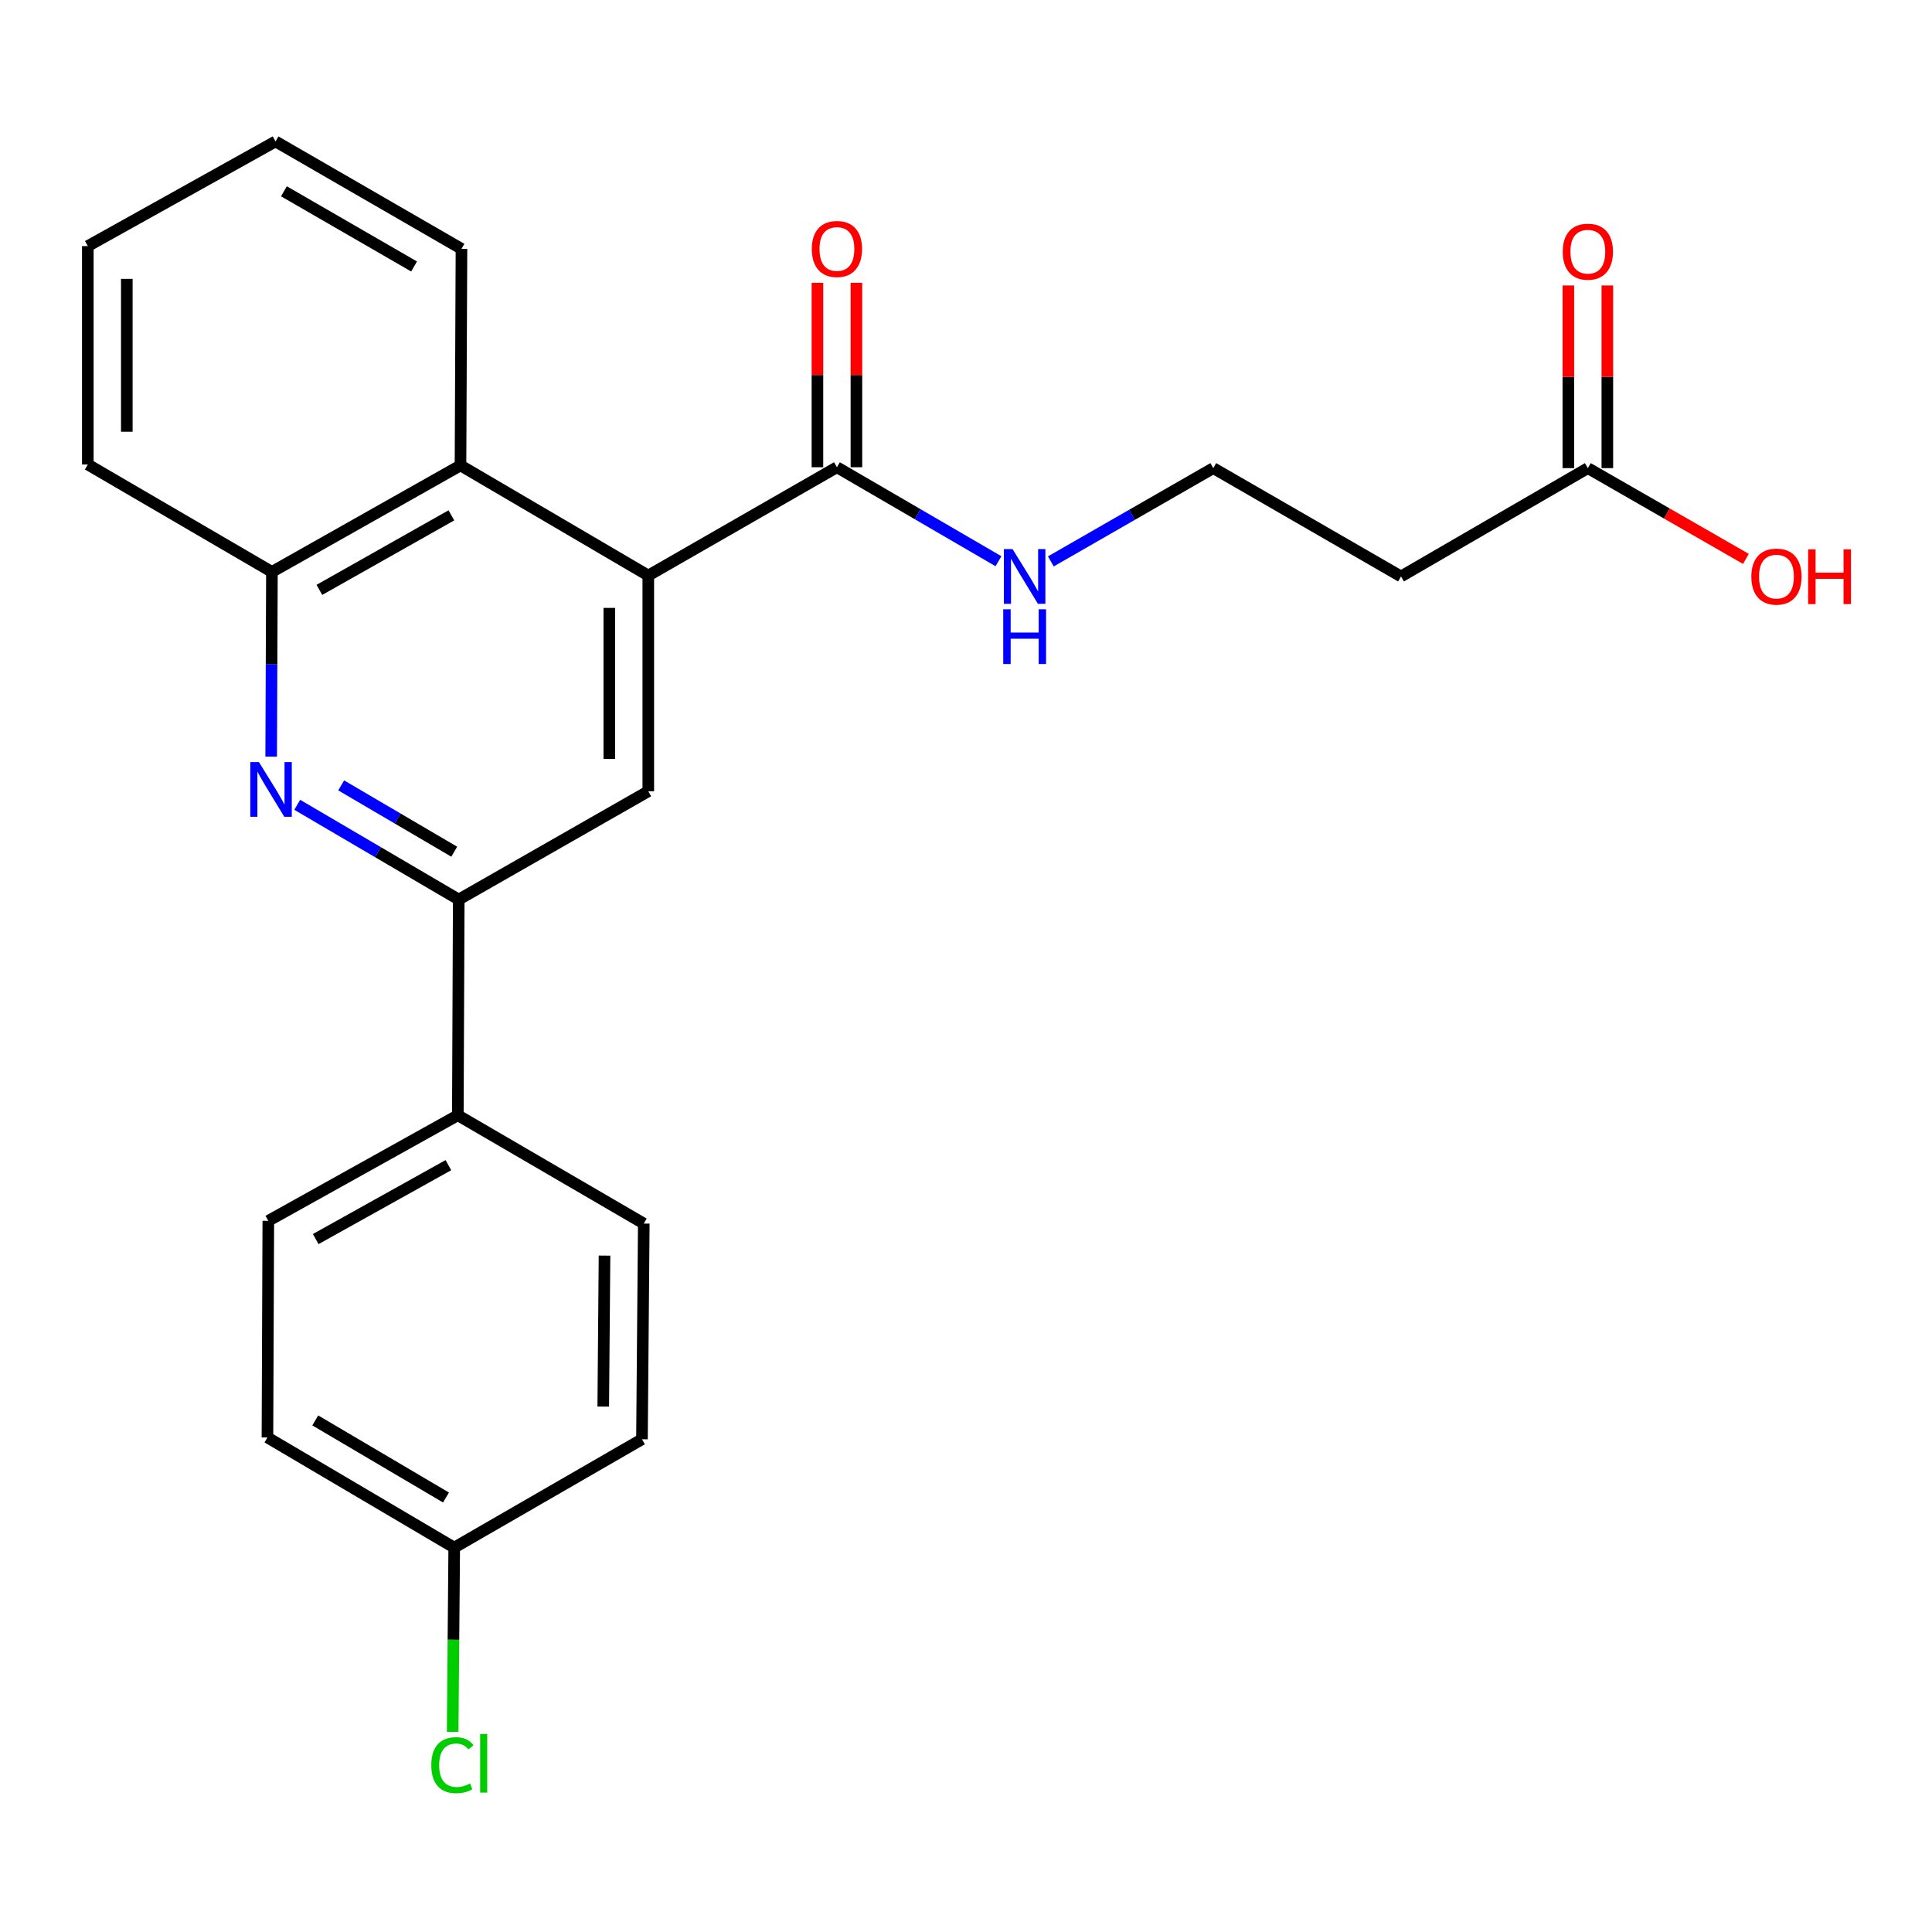 <?xml version='1.0' encoding='iso-8859-1'?>
<svg version='1.1' baseProfile='full'
              xmlns='http://www.w3.org/2000/svg'
                      xmlns:rdkit='http://www.rdkit.org/xml'
                      xmlns:xlink='http://www.w3.org/1999/xlink'
                  xml:space='preserve'
width='1000px' height='1000px' viewBox='0 0 1000 1000'>
<!-- END OF HEADER -->
<rect style='opacity:1.0;fill:#FFFFFF;stroke:none' width='1000' height='1000' x='0' y='0'> </rect>
<path class='bond-2' d='M 335.552,297.898 L 335.552,409.56' style='fill:none;fill-rule:evenodd;stroke:#000000;stroke-width:6px;stroke-linecap:butt;stroke-linejoin:miter;stroke-opacity:1' />
<path class='bond-2' d='M 315.373,314.647 L 315.373,392.811' style='fill:none;fill-rule:evenodd;stroke:#000000;stroke-width:6px;stroke-linecap:butt;stroke-linejoin:miter;stroke-opacity:1' />
<path class='bond-3' d='M 335.552,297.898 L 433.19,241.842' style='fill:none;fill-rule:evenodd;stroke:#000000;stroke-width:6px;stroke-linecap:butt;stroke-linejoin:miter;stroke-opacity:1' />
<path class='bond-4' d='M 335.552,297.898 L 238.352,240.9' style='fill:none;fill-rule:evenodd;stroke:#000000;stroke-width:6px;stroke-linecap:butt;stroke-linejoin:miter;stroke-opacity:1' />
<path class='bond-0' d='M 140.358,391.643 L 140.554,343.829' style='fill:none;fill-rule:evenodd;stroke:#0000FF;stroke-width:6px;stroke-linecap:butt;stroke-linejoin:miter;stroke-opacity:1' />
<path class='bond-0' d='M 140.554,343.829 L 140.749,296.014' style='fill:none;fill-rule:evenodd;stroke:#000000;stroke-width:6px;stroke-linecap:butt;stroke-linejoin:miter;stroke-opacity:1' />
<path class='bond-24' d='M 153.845,416.569 L 195.645,441.087' style='fill:none;fill-rule:evenodd;stroke:#0000FF;stroke-width:6px;stroke-linecap:butt;stroke-linejoin:miter;stroke-opacity:1' />
<path class='bond-24' d='M 195.645,441.087 L 237.444,465.604' style='fill:none;fill-rule:evenodd;stroke:#000000;stroke-width:6px;stroke-linecap:butt;stroke-linejoin:miter;stroke-opacity:1' />
<path class='bond-24' d='M 176.595,406.518 L 205.854,423.68' style='fill:none;fill-rule:evenodd;stroke:#0000FF;stroke-width:6px;stroke-linecap:butt;stroke-linejoin:miter;stroke-opacity:1' />
<path class='bond-24' d='M 205.854,423.68 L 235.114,440.842' style='fill:none;fill-rule:evenodd;stroke:#000000;stroke-width:6px;stroke-linecap:butt;stroke-linejoin:miter;stroke-opacity:1' />
<path class='bond-1' d='M 237.444,465.604 L 335.552,409.56' style='fill:none;fill-rule:evenodd;stroke:#000000;stroke-width:6px;stroke-linecap:butt;stroke-linejoin:miter;stroke-opacity:1' />
<path class='bond-7' d='M 237.444,465.604 L 236.973,577.255' style='fill:none;fill-rule:evenodd;stroke:#000000;stroke-width:6px;stroke-linecap:butt;stroke-linejoin:miter;stroke-opacity:1' />
<path class='bond-9' d='M 443.28,241.842 L 443.28,194.109' style='fill:none;fill-rule:evenodd;stroke:#000000;stroke-width:6px;stroke-linecap:butt;stroke-linejoin:miter;stroke-opacity:1' />
<path class='bond-9' d='M 443.28,194.109 L 443.28,146.376' style='fill:none;fill-rule:evenodd;stroke:#FF0000;stroke-width:6px;stroke-linecap:butt;stroke-linejoin:miter;stroke-opacity:1' />
<path class='bond-9' d='M 423.1,241.842 L 423.1,194.109' style='fill:none;fill-rule:evenodd;stroke:#000000;stroke-width:6px;stroke-linecap:butt;stroke-linejoin:miter;stroke-opacity:1' />
<path class='bond-9' d='M 423.1,194.109 L 423.1,146.376' style='fill:none;fill-rule:evenodd;stroke:#FF0000;stroke-width:6px;stroke-linecap:butt;stroke-linejoin:miter;stroke-opacity:1' />
<path class='bond-11' d='M 433.19,241.842 L 474.998,266.164' style='fill:none;fill-rule:evenodd;stroke:#000000;stroke-width:6px;stroke-linecap:butt;stroke-linejoin:miter;stroke-opacity:1' />
<path class='bond-11' d='M 474.998,266.164 L 516.806,290.486' style='fill:none;fill-rule:evenodd;stroke:#0000FF;stroke-width:6px;stroke-linecap:butt;stroke-linejoin:miter;stroke-opacity:1' />
<path class='bond-5' d='M 238.352,240.9 L 140.749,296.014' style='fill:none;fill-rule:evenodd;stroke:#000000;stroke-width:6px;stroke-linecap:butt;stroke-linejoin:miter;stroke-opacity:1' />
<path class='bond-5' d='M 233.634,266.74 L 165.312,305.319' style='fill:none;fill-rule:evenodd;stroke:#000000;stroke-width:6px;stroke-linecap:butt;stroke-linejoin:miter;stroke-opacity:1' />
<path class='bond-20' d='M 238.352,240.9 L 238.857,128.79' style='fill:none;fill-rule:evenodd;stroke:#000000;stroke-width:6px;stroke-linecap:butt;stroke-linejoin:miter;stroke-opacity:1' />
<path class='bond-21' d='M 140.749,296.014 L 45.455,240.43' style='fill:none;fill-rule:evenodd;stroke:#000000;stroke-width:6px;stroke-linecap:butt;stroke-linejoin:miter;stroke-opacity:1' />
<path class='bond-6' d='M 821.867,242.302 L 725.16,298.368' style='fill:none;fill-rule:evenodd;stroke:#000000;stroke-width:6px;stroke-linecap:butt;stroke-linejoin:miter;stroke-opacity:1' />
<path class='bond-10' d='M 831.957,242.302 L 831.957,195.028' style='fill:none;fill-rule:evenodd;stroke:#000000;stroke-width:6px;stroke-linecap:butt;stroke-linejoin:miter;stroke-opacity:1' />
<path class='bond-10' d='M 831.957,195.028 L 831.957,147.754' style='fill:none;fill-rule:evenodd;stroke:#FF0000;stroke-width:6px;stroke-linecap:butt;stroke-linejoin:miter;stroke-opacity:1' />
<path class='bond-10' d='M 811.777,242.302 L 811.777,195.028' style='fill:none;fill-rule:evenodd;stroke:#000000;stroke-width:6px;stroke-linecap:butt;stroke-linejoin:miter;stroke-opacity:1' />
<path class='bond-10' d='M 811.777,195.028 L 811.777,147.754' style='fill:none;fill-rule:evenodd;stroke:#FF0000;stroke-width:6px;stroke-linecap:butt;stroke-linejoin:miter;stroke-opacity:1' />
<path class='bond-16' d='M 821.867,242.302 L 862.773,265.794' style='fill:none;fill-rule:evenodd;stroke:#000000;stroke-width:6px;stroke-linecap:butt;stroke-linejoin:miter;stroke-opacity:1' />
<path class='bond-16' d='M 862.773,265.794 L 903.678,289.286' style='fill:none;fill-rule:evenodd;stroke:#FF0000;stroke-width:6px;stroke-linecap:butt;stroke-linejoin:miter;stroke-opacity:1' />
<path class='bond-12' d='M 236.973,577.255 L 138.876,631.909' style='fill:none;fill-rule:evenodd;stroke:#000000;stroke-width:6px;stroke-linecap:butt;stroke-linejoin:miter;stroke-opacity:1' />
<path class='bond-12' d='M 232.081,603.082 L 163.413,641.34' style='fill:none;fill-rule:evenodd;stroke:#000000;stroke-width:6px;stroke-linecap:butt;stroke-linejoin:miter;stroke-opacity:1' />
<path class='bond-13' d='M 236.973,577.255 L 333.221,633.322' style='fill:none;fill-rule:evenodd;stroke:#000000;stroke-width:6px;stroke-linecap:butt;stroke-linejoin:miter;stroke-opacity:1' />
<path class='bond-8' d='M 725.16,298.368 L 627.994,242.302' style='fill:none;fill-rule:evenodd;stroke:#000000;stroke-width:6px;stroke-linecap:butt;stroke-linejoin:miter;stroke-opacity:1' />
<path class='bond-14' d='M 543.911,290.585 L 585.952,266.443' style='fill:none;fill-rule:evenodd;stroke:#0000FF;stroke-width:6px;stroke-linecap:butt;stroke-linejoin:miter;stroke-opacity:1' />
<path class='bond-14' d='M 585.952,266.443 L 627.994,242.302' style='fill:none;fill-rule:evenodd;stroke:#000000;stroke-width:6px;stroke-linecap:butt;stroke-linejoin:miter;stroke-opacity:1' />
<path class='bond-18' d='M 138.876,631.909 L 138.428,744.031' style='fill:none;fill-rule:evenodd;stroke:#000000;stroke-width:6px;stroke-linecap:butt;stroke-linejoin:miter;stroke-opacity:1' />
<path class='bond-17' d='M 333.221,633.322 L 332.279,744.962' style='fill:none;fill-rule:evenodd;stroke:#000000;stroke-width:6px;stroke-linecap:butt;stroke-linejoin:miter;stroke-opacity:1' />
<path class='bond-17' d='M 312.9,649.898 L 312.241,728.046' style='fill:none;fill-rule:evenodd;stroke:#000000;stroke-width:6px;stroke-linecap:butt;stroke-linejoin:miter;stroke-opacity:1' />
<path class='bond-15' d='M 235.101,801.04 L 332.279,744.962' style='fill:none;fill-rule:evenodd;stroke:#000000;stroke-width:6px;stroke-linecap:butt;stroke-linejoin:miter;stroke-opacity:1' />
<path class='bond-19' d='M 235.101,801.04 L 234.699,848.729' style='fill:none;fill-rule:evenodd;stroke:#000000;stroke-width:6px;stroke-linecap:butt;stroke-linejoin:miter;stroke-opacity:1' />
<path class='bond-19' d='M 234.699,848.729 L 234.297,896.418' style='fill:none;fill-rule:evenodd;stroke:#00CC00;stroke-width:6px;stroke-linecap:butt;stroke-linejoin:miter;stroke-opacity:1' />
<path class='bond-26' d='M 235.101,801.04 L 138.428,744.031' style='fill:none;fill-rule:evenodd;stroke:#000000;stroke-width:6px;stroke-linecap:butt;stroke-linejoin:miter;stroke-opacity:1' />
<path class='bond-26' d='M 230.851,775.106 L 163.18,735.2' style='fill:none;fill-rule:evenodd;stroke:#000000;stroke-width:6px;stroke-linecap:butt;stroke-linejoin:miter;stroke-opacity:1' />
<path class='bond-22' d='M 238.857,128.79 L 142.621,73.205' style='fill:none;fill-rule:evenodd;stroke:#000000;stroke-width:6px;stroke-linecap:butt;stroke-linejoin:miter;stroke-opacity:1' />
<path class='bond-22' d='M 214.328,137.927 L 146.963,99.017' style='fill:none;fill-rule:evenodd;stroke:#000000;stroke-width:6px;stroke-linecap:butt;stroke-linejoin:miter;stroke-opacity:1' />
<path class='bond-25' d='M 45.455,240.43 L 45.455,127.377' style='fill:none;fill-rule:evenodd;stroke:#000000;stroke-width:6px;stroke-linecap:butt;stroke-linejoin:miter;stroke-opacity:1' />
<path class='bond-25' d='M 65.635,223.472 L 65.635,144.335' style='fill:none;fill-rule:evenodd;stroke:#000000;stroke-width:6px;stroke-linecap:butt;stroke-linejoin:miter;stroke-opacity:1' />
<path class='bond-23' d='M 142.621,73.205 L 45.455,127.377' style='fill:none;fill-rule:evenodd;stroke:#000000;stroke-width:6px;stroke-linecap:butt;stroke-linejoin:miter;stroke-opacity:1' />
<path  class='atom-1' d='M 134.029 394.458
L 143.309 409.458
Q 144.229 410.938, 145.709 413.618
Q 147.189 416.298, 147.269 416.458
L 147.269 394.458
L 151.029 394.458
L 151.029 422.778
L 147.149 422.778
L 137.189 406.378
Q 136.029 404.458, 134.789 402.258
Q 133.589 400.058, 133.229 399.378
L 133.229 422.778
L 129.549 422.778
L 129.549 394.458
L 134.029 394.458
' fill='#0000FF'/>
<path  class='atom-10' d='M 420.19 128.87
Q 420.19 122.07, 423.55 118.27
Q 426.91 114.47, 433.19 114.47
Q 439.47 114.47, 442.83 118.27
Q 446.19 122.07, 446.19 128.87
Q 446.19 135.75, 442.79 139.67
Q 439.39 143.55, 433.19 143.55
Q 426.95 143.55, 423.55 139.67
Q 420.19 135.79, 420.19 128.87
M 433.19 140.35
Q 437.51 140.35, 439.83 137.47
Q 442.19 134.55, 442.19 128.87
Q 442.19 123.31, 439.83 120.51
Q 437.51 117.67, 433.19 117.67
Q 428.87 117.67, 426.51 120.47
Q 424.19 123.27, 424.19 128.87
Q 424.19 134.59, 426.51 137.47
Q 428.87 140.35, 433.19 140.35
' fill='#FF0000'/>
<path  class='atom-11' d='M 808.867 130.271
Q 808.867 123.471, 812.227 119.671
Q 815.587 115.871, 821.867 115.871
Q 828.147 115.871, 831.507 119.671
Q 834.867 123.471, 834.867 130.271
Q 834.867 137.151, 831.467 141.071
Q 828.067 144.951, 821.867 144.951
Q 815.627 144.951, 812.227 141.071
Q 808.867 137.191, 808.867 130.271
M 821.867 141.751
Q 826.187 141.751, 828.507 138.871
Q 830.867 135.951, 830.867 130.271
Q 830.867 124.711, 828.507 121.911
Q 826.187 119.071, 821.867 119.071
Q 817.547 119.071, 815.187 121.871
Q 812.867 124.671, 812.867 130.271
Q 812.867 135.991, 815.187 138.871
Q 817.547 141.751, 821.867 141.751
' fill='#FF0000'/>
<path  class='atom-12' d='M 524.096 284.208
L 533.376 299.208
Q 534.296 300.688, 535.776 303.368
Q 537.256 306.048, 537.336 306.208
L 537.336 284.208
L 541.096 284.208
L 541.096 312.528
L 537.216 312.528
L 527.256 296.128
Q 526.096 294.208, 524.856 292.008
Q 523.656 289.808, 523.296 289.128
L 523.296 312.528
L 519.616 312.528
L 519.616 284.208
L 524.096 284.208
' fill='#0000FF'/>
<path  class='atom-12' d='M 519.276 315.36
L 523.116 315.36
L 523.116 327.4
L 537.596 327.4
L 537.596 315.36
L 541.436 315.36
L 541.436 343.68
L 537.596 343.68
L 537.596 330.6
L 523.116 330.6
L 523.116 343.68
L 519.276 343.68
L 519.276 315.36
' fill='#0000FF'/>
<path  class='atom-17' d='M 906.493 298.448
Q 906.493 291.648, 909.853 287.848
Q 913.213 284.048, 919.493 284.048
Q 925.773 284.048, 929.133 287.848
Q 932.493 291.648, 932.493 298.448
Q 932.493 305.328, 929.093 309.248
Q 925.693 313.128, 919.493 313.128
Q 913.253 313.128, 909.853 309.248
Q 906.493 305.368, 906.493 298.448
M 919.493 309.928
Q 923.813 309.928, 926.133 307.048
Q 928.493 304.128, 928.493 298.448
Q 928.493 292.888, 926.133 290.088
Q 923.813 287.248, 919.493 287.248
Q 915.173 287.248, 912.813 290.048
Q 910.493 292.848, 910.493 298.448
Q 910.493 304.168, 912.813 307.048
Q 915.173 309.928, 919.493 309.928
' fill='#FF0000'/>
<path  class='atom-17' d='M 935.893 284.368
L 939.733 284.368
L 939.733 296.408
L 954.213 296.408
L 954.213 284.368
L 958.053 284.368
L 958.053 312.688
L 954.213 312.688
L 954.213 299.608
L 939.733 299.608
L 939.733 312.688
L 935.893 312.688
L 935.893 284.368
' fill='#FF0000'/>
<path  class='atom-20' d='M 223.239 913.648
Q 223.239 906.608, 226.519 902.928
Q 229.839 899.208, 236.119 899.208
Q 241.959 899.208, 245.079 903.328
L 242.439 905.488
Q 240.159 902.488, 236.119 902.488
Q 231.839 902.488, 229.559 905.368
Q 227.319 908.208, 227.319 913.648
Q 227.319 919.248, 229.639 922.128
Q 231.999 925.008, 236.559 925.008
Q 239.679 925.008, 243.319 923.128
L 244.439 926.128
Q 242.959 927.088, 240.719 927.648
Q 238.479 928.208, 235.999 928.208
Q 229.839 928.208, 226.519 924.448
Q 223.239 920.688, 223.239 913.648
' fill='#00CC00'/>
<path  class='atom-20' d='M 248.519 897.488
L 252.199 897.488
L 252.199 927.848
L 248.519 927.848
L 248.519 897.488
' fill='#00CC00'/>
</svg>
